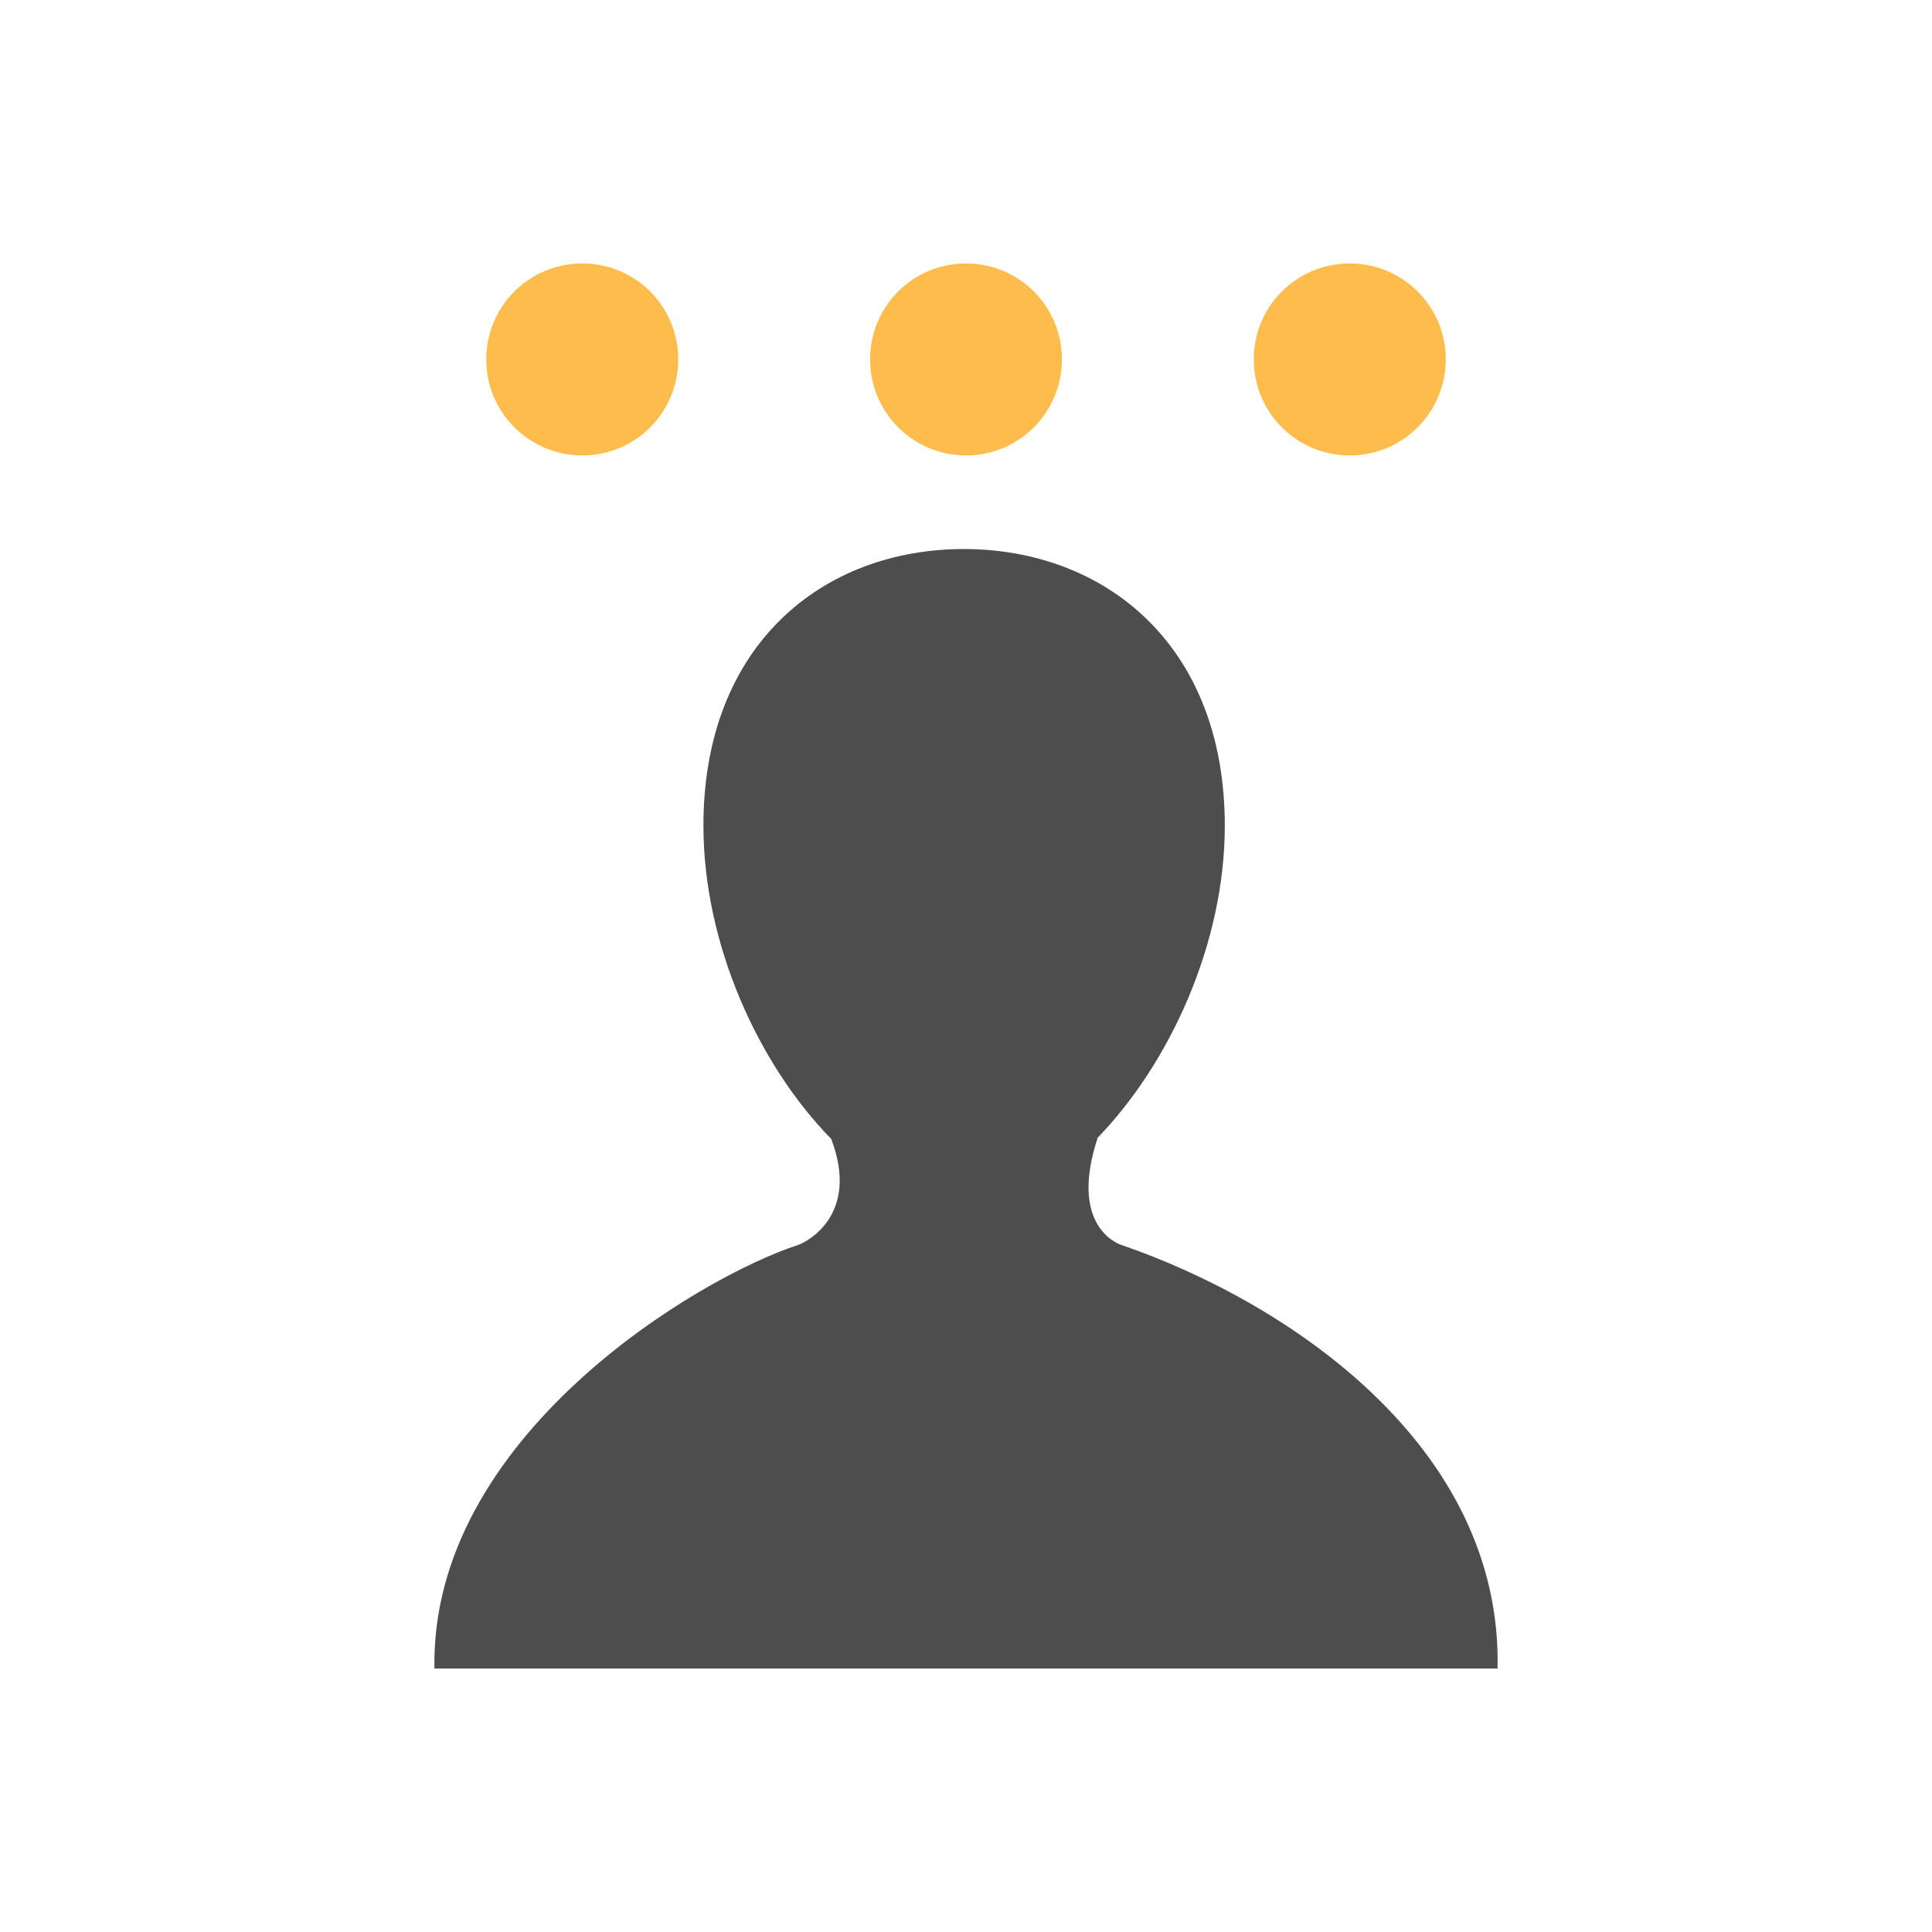 <svg xmlns="http://www.w3.org/2000/svg" viewBox="0 0 22 22">
  <defs id="defs3051">
    <style type="text/css" id="current-color-scheme">
      .ColorScheme-Text {
        color:#4d4d4d;
      }
      </style>
  </defs>
        <path
           style="opacity:1;fill:#fdbc4b"
           d="M 6.631 3 C 6.026 3 5.537 3.487 5.537 4.092 C 5.537 4.697 6.026 5.186 6.631 5.186 C 7.236 5.186 7.723 4.697 7.723 4.092 C 7.723 3.487 7.236 3 6.631 3 z M 11 3 C 10.395 3 9.908 3.487 9.908 4.092 C 9.908 4.697 10.395 5.186 11 5.186 C 11.605 5.186 12.092 4.697 12.092 4.092 C 12.092 3.487 11.605 3 11 3 z M 15.369 3 C 14.764 3 14.277 3.487 14.277 4.092 C 14.277 4.697 14.764 5.186 15.369 5.186 C 15.974 5.186 16.463 4.697 16.463 4.092 C 16.463 3.487 15.974 3 15.369 3 z "
            />
        <path
           style="fill:currentColor;fill-opacity:1;stroke:none" 
           class="ColorScheme-Text"
           d="M 10.975 6.252 C 9.376 6.252 8.01 7.335 8.01 9.402 C 8.01 10.752 8.636 12.122 9.465 12.969 C 9.788 13.816 9.211 14.132 9.09 14.176 C 7.964 14.54 4.899 16.355 4.947 19 L 17.053 19 C 17.107 16.474 14.683 14.834 12.768 14.176 C 12.688 14.15 12.182 13.922 12.498 12.961 L 12.494 12.961 C 13.318 12.112 13.947 10.747 13.947 9.402 C 13.947 7.335 12.572 6.252 10.975 6.252 z "
            />
</svg>
